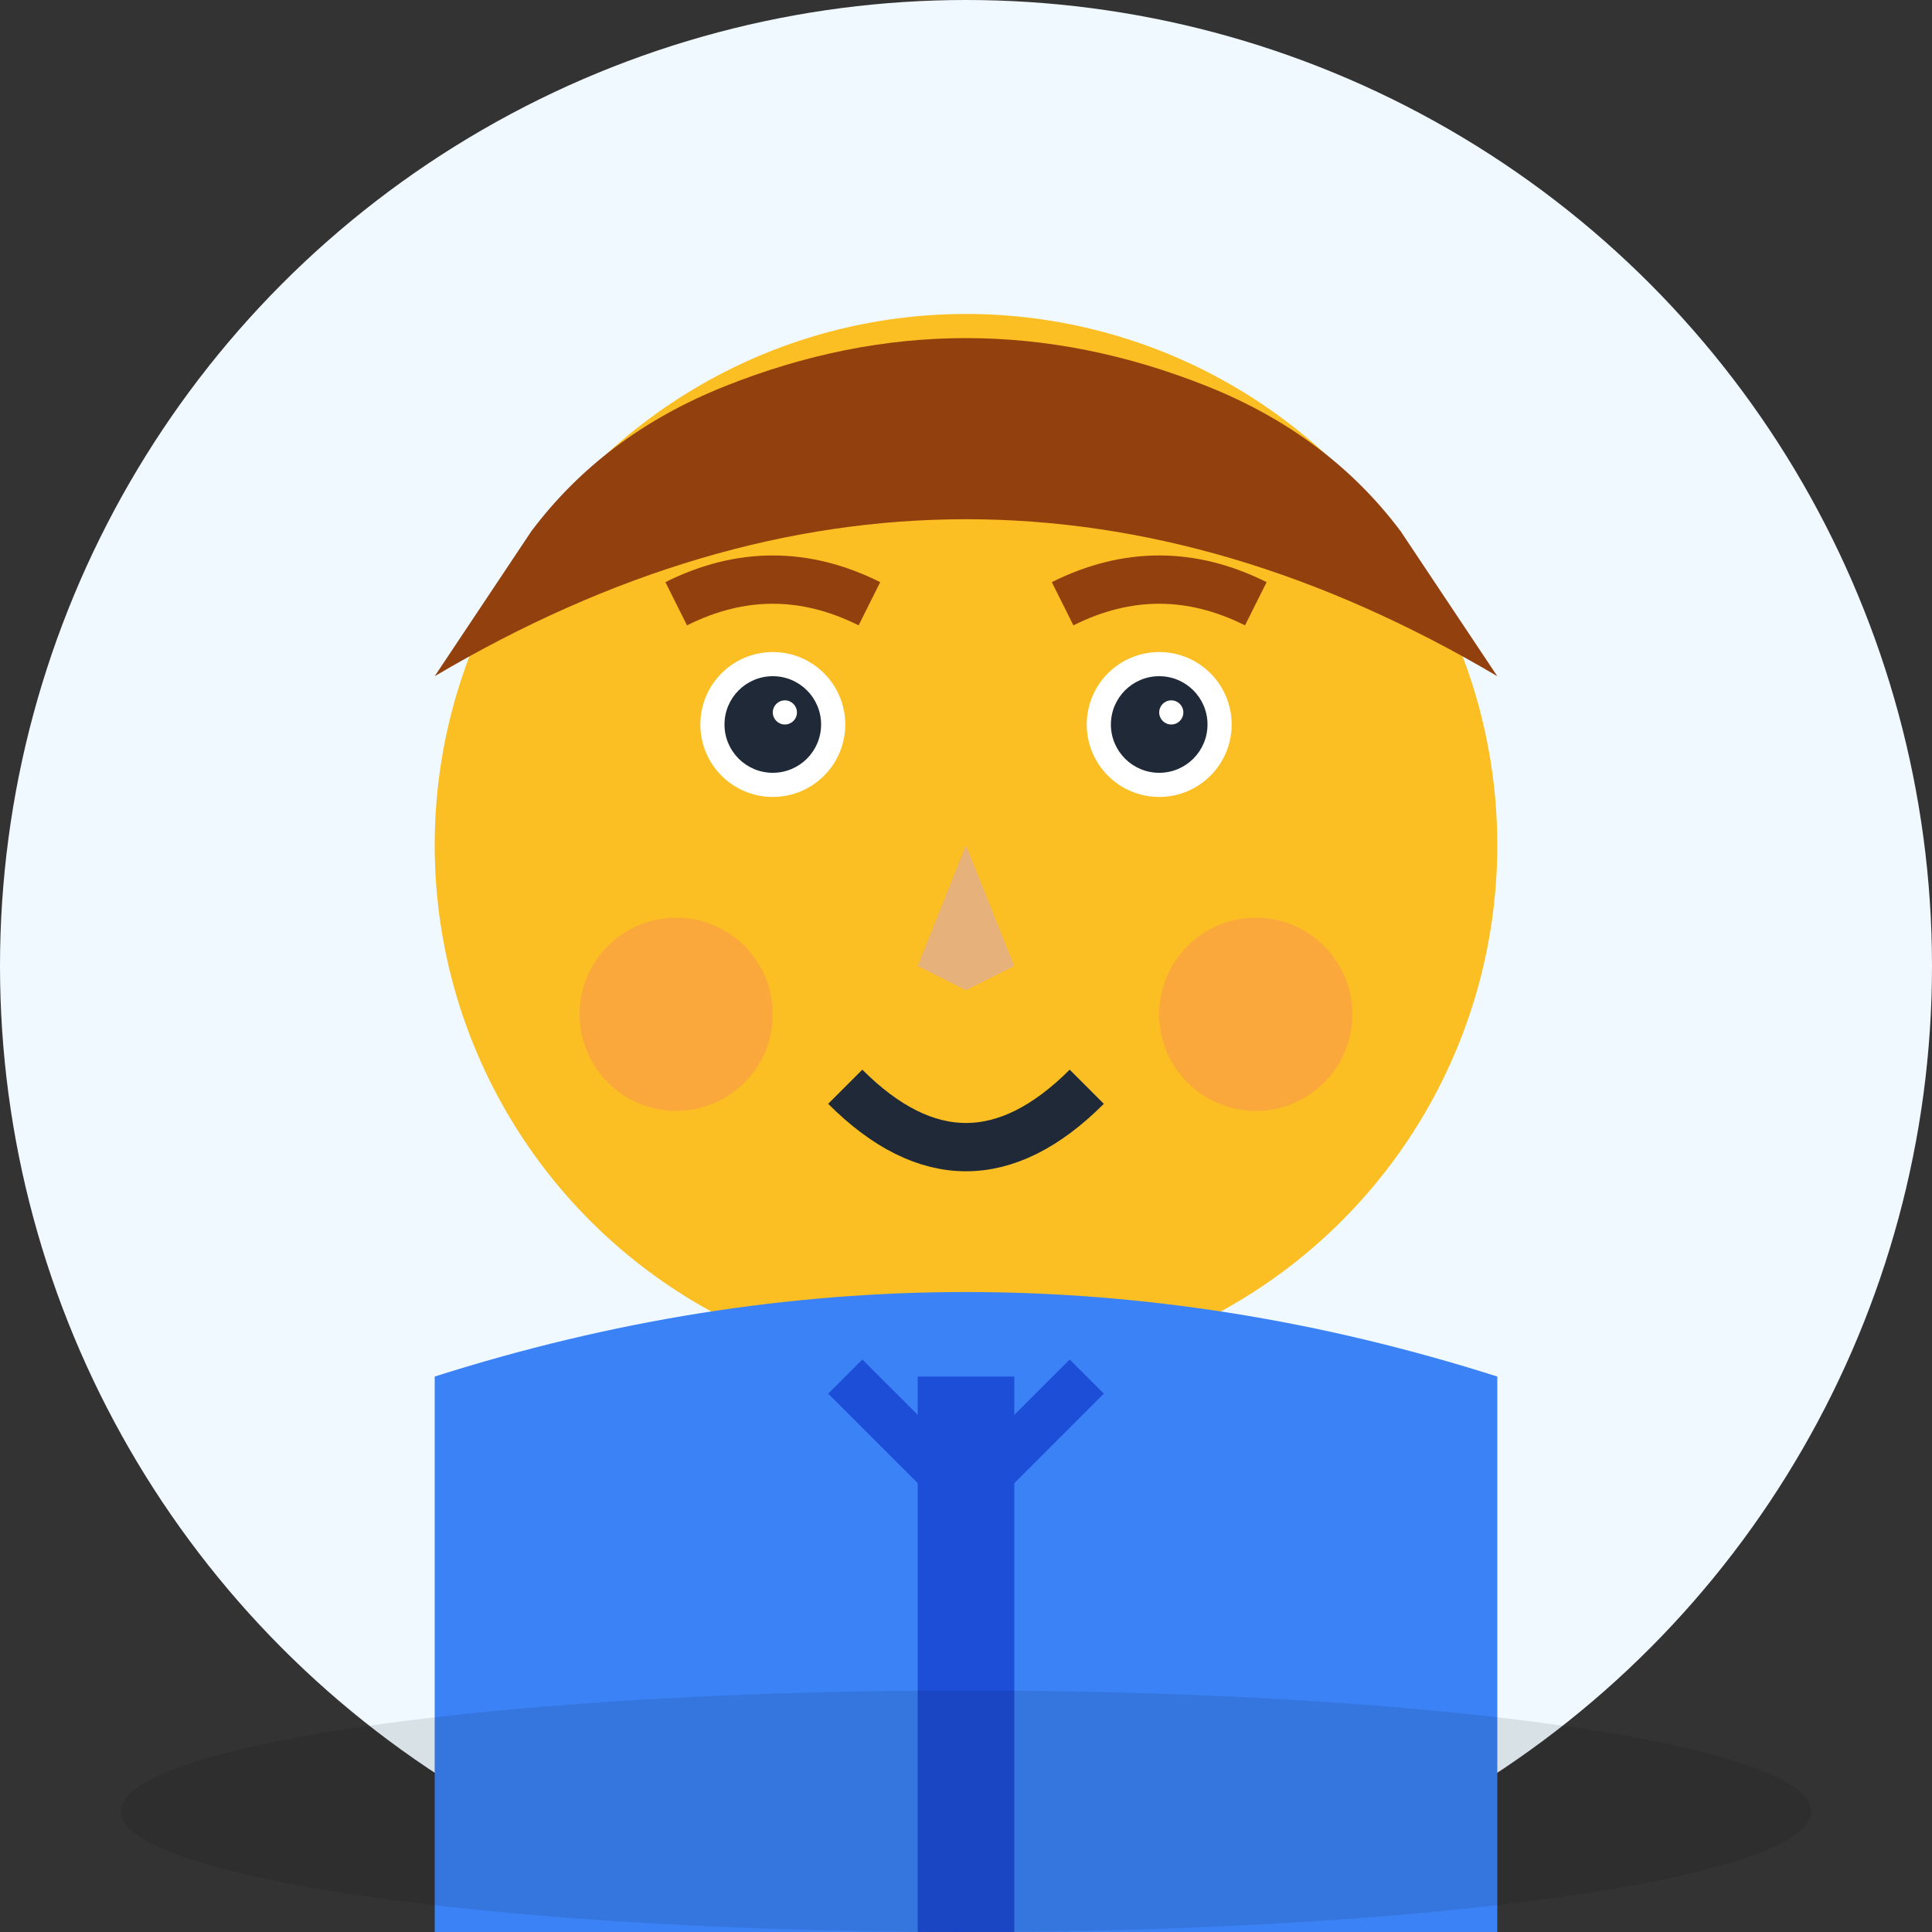<svg width="80" height="80" viewBox="0 0 80 80" fill="none" xmlns="http://www.w3.org/2000/svg">
  <rect x="0" y="0" width="80" height="80" fill="#333333" stroke="none"/>
  <!-- Background circle -->
  <circle cx="40" cy="40" r="40" fill="#F0F9FF"/>
  
  <!-- Face -->
  <circle cx="40" cy="35" r="22" fill="#FBBF24"/>
  
  <!-- Hair -->
  <path d="M18 28 Q40 15 62 28 Q60 25 58 22 Q55 18 50 16 Q45 14 40 14 Q35 14 30 16 Q25 18 22 22 Q20 25 18 28" fill="#92400E"/>
  
  <!-- Eyes -->
  <circle cx="32" cy="30" r="3" fill="white"/>
  <circle cx="48" cy="30" r="3" fill="white"/>
  <circle cx="32" cy="30" r="2" fill="#1F2937"/>
  <circle cx="48" cy="30" r="2" fill="#1F2937"/>
  <circle cx="32.5" cy="29.5" r="0.5" fill="white"/>
  <circle cx="48.5" cy="29.5" r="0.5" fill="white"/>
  
  <!-- Eyebrows -->
  <path d="M28 25 Q32 23 36 25" stroke="#92400E" stroke-width="2" fill="none"/>
  <path d="M44 25 Q48 23 52 25" stroke="#92400E" stroke-width="2" fill="none"/>
  
  <!-- Nose -->
  <path d="M40 35 L38 40 L40 41 L42 40 Z" fill="#E6B17A"/>
  
  <!-- Mouth -->
  <path d="M35 45 Q40 50 45 45" stroke="#1F2937" stroke-width="2" fill="none"/>
  
  <!-- Cheeks -->
  <circle cx="28" cy="42" r="4" fill="#F87171" opacity="0.3"/>
  <circle cx="52" cy="42" r="4" fill="#F87171" opacity="0.3"/>
  
  <!-- Clothing -->
  <path d="M18 57 Q40 50 62 57 L62 80 L18 80 Z" fill="#3B82F6"/>
  <path d="M38 57 L42 57 L42 80 L38 80 Z" fill="#1D4ED8"/>
  
  <!-- Collar -->
  <path d="M35 57 L40 62 L45 57" stroke="#1D4ED8" stroke-width="2" fill="none"/>
  
  <!-- Professional touch - subtle shadow -->
  <ellipse cx="40" cy="75" rx="35" ry="5" fill="#000000" opacity="0.1"/>
</svg>
